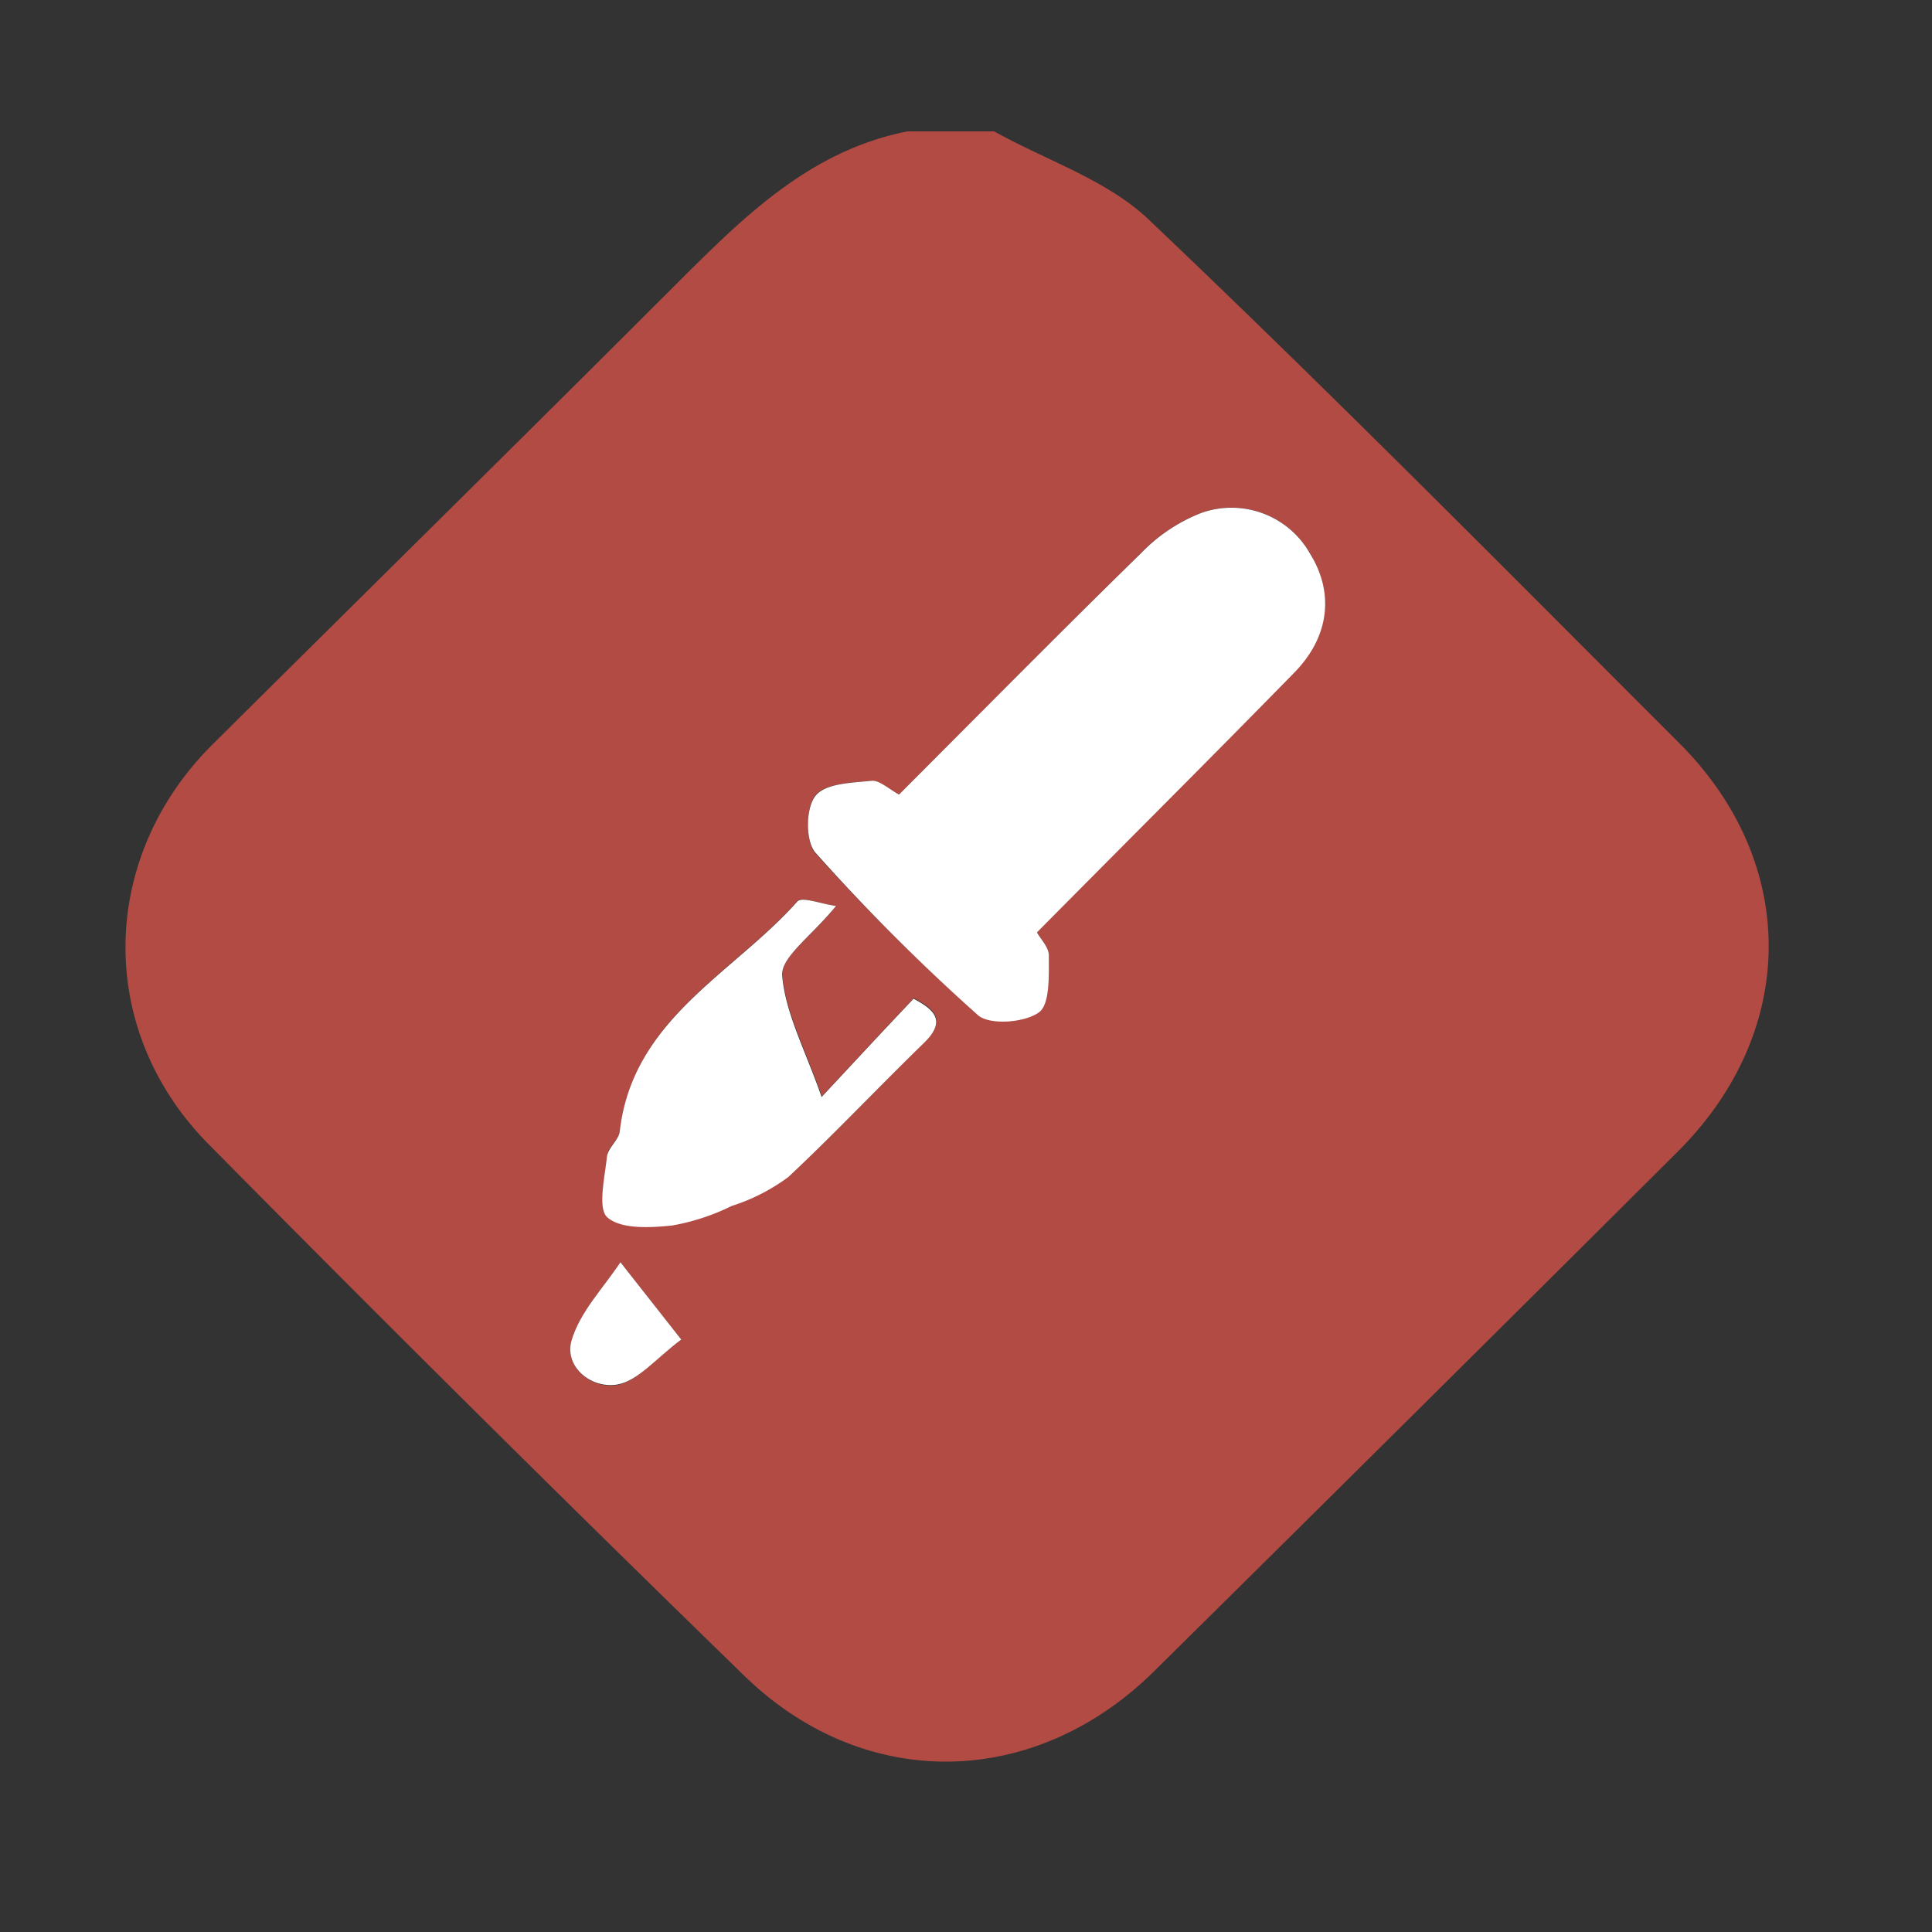 <svg id="Layer_1" data-name="Layer 1" xmlns="http://www.w3.org/2000/svg" viewBox="0 0 150 150"><rect x="0" y="0" width="150" height="150" fill="#333333" stroke="none"/><defs><style>.cls-1{fill:#b14b44;}.cls-2{fill:#fff;}</style></defs><path class="cls-1" d="M70.46,10.2h6.73c4,2.24,8.77,3.77,12,6.85,14,13.3,27.54,27,41.19,40.65,9.31,9.29,9.24,22.39-.13,31.72Q110,109.6,89.65,129.71c-9.27,9.2-22.53,9.5-31.89.37q-21-20.43-41.55-41.23c-8.8-8.87-8.54-22.28.3-31.06C28.45,45.93,40.43,34.13,52.33,22.23,57.58,17,62.76,11.72,70.46,10.2ZM69.8,61.69c-.84-.44-1.55-1.14-2.18-1.07-1.53.15-3.62.2-4.34,1.16s-.75,3.55,0,4.43A155.18,155.18,0,0,0,75.9,78.76c.9.8,3.6.6,4.73-.2.88-.62.74-2.87.78-4.41,0-.64-.65-1.31-.92-1.81,6.79-6.84,13.45-13.47,20-20.19,2.73-2.8,3.07-6.16,1.21-9.2a7,7,0,0,0-8.44-3.13,13.09,13.09,0,0,0-4.66,3.1C82.31,49.09,76.11,55.37,69.8,61.69Zm-4.89,8.65c-1.29-.19-2.7-.76-3-.38-5,5.61-12.75,9.12-13.77,17.81-.09.72-1,1.34-1,2-.17,1.62-.74,4.05.05,4.71,1.12.92,3.34.79,5,.62a17.17,17.17,0,0,0,4.64-1.52,15,15,0,0,0,4.4-2.25c3.61-3.34,7-6.95,10.5-10.38,1.71-1.66,1-2.53-.78-3.46-1.19,1.26-2.26,2.39-3.32,3.53l-3.82,4.1c-1.28-3.67-2.81-6.49-3.06-9.42C60.61,74.36,62.94,72.77,64.91,70.34ZM52.89,104l-4.72-6c-1.33,2-3.22,3.93-3.81,6.16-.54,2,1.6,3.73,3.59,3.37C49.53,107.19,50.86,105.5,52.89,104Z"/><path class="cls-2" d="M69.8,61.69c6.31-6.32,12.51-12.6,18.82-18.77a13.09,13.09,0,0,1,4.66-3.1A7,7,0,0,1,101.72,43c1.86,3,1.52,6.4-1.21,9.2-6.57,6.72-13.23,13.35-20,20.19.27.5.94,1.17.92,1.81,0,1.54.1,3.79-.78,4.41-1.13.8-3.83,1-4.73.2A155.18,155.18,0,0,1,63.32,66.21c-.79-.88-.78-3.46,0-4.43s2.81-1,4.34-1.16C68.25,60.55,69,61.25,69.8,61.69Z"/><path class="cls-2" d="M64.91,70.34c-2,2.43-4.3,4-4.18,5.41.25,2.93,1.78,5.75,3.06,9.42l3.82-4.1c1.06-1.14,2.13-2.27,3.32-3.53,1.77.93,2.49,1.8.78,3.46-3.53,3.43-6.89,7-10.5,10.38a15,15,0,0,1-4.4,2.25,17.17,17.17,0,0,1-4.64,1.52c-1.7.17-3.92.3-5-.62-.79-.66-.22-3.09-.05-4.71.08-.71.94-1.33,1-2,1-8.69,8.77-12.2,13.77-17.81C62.21,69.58,63.62,70.15,64.91,70.34Z"/><path class="cls-2" d="M52.89,104c-2,1.51-3.36,3.2-4.94,3.49-2,.36-4.13-1.32-3.59-3.37C45,101.88,46.84,100,48.17,98Z"/></svg>